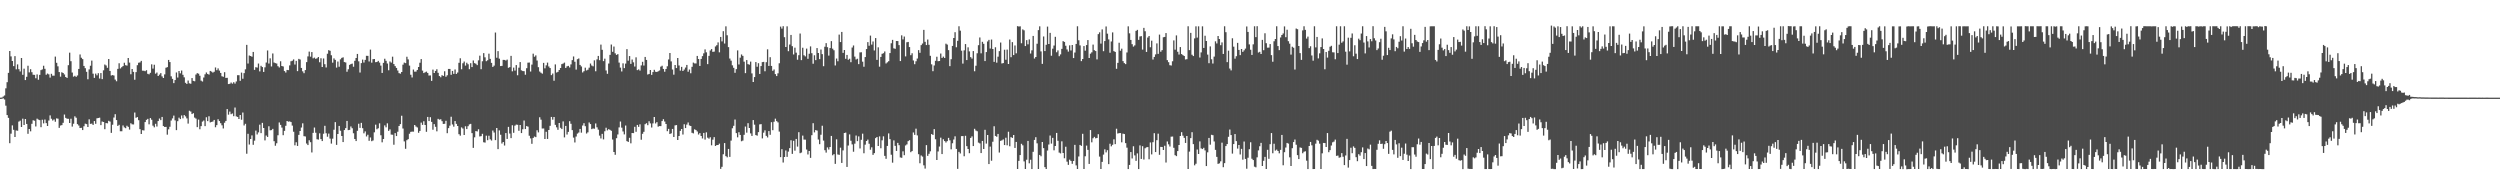 <?xml version="1.0" encoding="UTF-8"?>
<svg xmlns="http://www.w3.org/2000/svg" width="1920" height="150">
  <path d="M0 75.000h1v1.000H0zM1 74.889h1v1.000H1zM2 74.145h1v1.349H2zM3 73.310h1v3.112H3zM4 67.821h1v13.347H4zM5 63.120h1v25.247H5zM6 55.977h1v34.543H6zM7 39.145h1v70.810H7zM8 43.337h1v59.303H8zM9 46.828h1v49.466H9zM10 50.795h1v48.868H10zM11 43.106h1v62.120H11zM12 53.222h1v46.964H12zM13 49.438h1v50.973H13zM14 53.130h1v40.262H14zM15 54.904h1v37.762H15zM16 44.546h1v52.977H16zM17 57.468h1v33.660H17zM18 52.745h1v43.258H18zM19 61.503h1v29.913H19zM20 58.969h1v36.206H20zM21 50.499h1v52.269H21zM22 55.625h1v43.448H22zM23 53.156h1v47.686H23zM24 55.444h1v39.655H24zM25 57.390h1v34.965H25zM26 57.502h1v35.202H26zM27 60.131h1v36.987H27zM28 57.137h1v34.014H28zM29 61.227h1v30.619H29zM30 57.504h1v34.765H30zM31 53.856h1v43.850H31zM32 53.291h1v38.652H32zM33 50.498h1v44.290H33zM34 52.820h1v38.971H34zM35 57.418h1v37.163H35zM36 56.485h1v40.289H36zM37 57.072h1v35.509H37zM38 59.590h1v29.052H38zM39 56.689h1v34.512H39zM40 58.133h1v34.451H40zM41 58.120h1v33.626H41zM42 43.448h1v50.032H42zM43 48.241h1v42.714H43zM44 50.927h1v40.199H44zM45 55.323h1v42.904H45zM46 58.900h1v37.519H46zM47 55.506h1v40.586H47zM48 56.088h1v38.205H48zM49 57.213h1v30.769H49zM50 59.124h1v31.385H50zM51 59.845h1v31.321H51zM52 50.071h1v41.173H52zM53 40.470h1v53.999H53zM54 47.009h1v44.197H54zM55 55.692h1v41.523H55zM56 58.866h1v36.171H56zM57 58.198h1v31.138H57zM58 59.018h1v31.380H58zM59 57.945h1v37.407H59zM60 52.963h1v43.422H60zM61 41.835h1v56.494H61zM62 44.334h1v53.841H62zM63 45.416h1v54.471H63zM64 50.614h1v46.353H64zM65 52.377h1v42.610H65zM66 55.136h1v40.189H66zM67 60.876h1v36.639H67zM68 53.299h1v38.357H68zM69 50.486h1v44.628H69zM70 46.557h1v48.366H70zM71 56.552h1v39.401H71zM72 59.817h1v33.138H72zM73 56.536h1v38.562H73zM74 57.831h1v33.042H74zM75 56.223h1v34.388H75zM76 60.303h1v30.052H76zM77 56.093h1v40.015H77zM78 60.763h1v32.584H78zM79 54.003h1v39.668H79zM80 49.562h1v49.687H80zM81 50.266h1v44.248H81zM82 52.079h1v42.630H82zM83 45.300h1v47.469H83zM84 54.487h1v38.909H84zM85 57.962h1v44.103H85zM86 57.646h1v38.158H86zM87 58.031h1v32.211H87zM88 61.141h1v26.578H88zM89 62.410h1v29.788H89zM90 52.908h1v43.812H90zM91 48.613h1v47.242H91zM92 52.603h1v48.217H92zM93 51.613h1v49.189H93zM94 50.732h1v45.627H94zM95 48.194h1v49.642H95zM96 50.098h1v48.347H96zM97 50.389h1v46.153H97zM98 44.525h1v52.929H98zM99 48.059h1v51.451H99zM100 57.016h1v37.660H100zM101 52.981h1v42.521H101zM102 55.197h1v40.410H102zM103 61.242h1v25.195H103zM104 55.393h1v35.062H104zM105 50.078h1v39.853H105zM106 48.201h1v44.096H106zM107 47.936h1v51.245H107zM108 46.759h1v56.147H108zM109 54.255h1v45.730H109zM110 54.349h1v45.843H110zM111 54.676h1v39.078H111zM112 53.893h1v38.150H112zM113 56.699h1v34.602H113zM114 57.112h1v38.354H114zM115 55.925h1v34.731H115zM116 49.390h1v42.577H116zM117 52.698h1v43.833H117zM118 49.728h1v48.075H118zM119 56.564h1v38.493H119zM120 55.702h1v41.496H120zM121 58.392h1v34.566H121zM122 57.310h1v33.742H122zM123 56.167h1v36.099H123zM124 58.675h1v31.114H124zM125 59.889h1v36.908H125zM126 57.156h1v40.397H126zM127 52.030h1v45.405H127zM128 51.559h1v51.842H128zM129 46.029h1v53.320H129zM130 47.655h1v49.688H130zM131 58.613h1v33.971H131zM132 60.583h1v30.335H132zM133 63.859h1v24.912H133zM134 61.480h1v30.980H134zM135 55.635h1v44.307H135zM136 59.529h1v33.542H136zM137 54.519h1v35.873H137zM138 56.339h1v35.100H138zM139 54.167h1v34.496H139zM140 57.471h1v33.400H140zM141 59.378h1v28.999H141zM142 63.613h1v25.767H142zM143 64.459h1v26.494H143zM144 61.823h1v33.118H144zM145 63.993h1v21.048H145zM146 64.318h1v21.351H146zM147 59.978h1v27.626H147zM148 62.109h1v24.843H148zM149 62.391h1v27.918H149zM150 57.251h1v33.834H150zM151 56.152h1v41.473H151zM152 56.593h1v35.269H152zM153 58.189h1v41.103H153zM154 61.968h1v34.901H154zM155 62.629h1v30.758H155zM156 59.554h1v33.019H156zM157 57.098h1v39.750H157zM158 55.628h1v34.443H158zM159 56.803h1v36.227H159zM160 57.284h1v32.024H160zM161 54.478h1v39.509H161zM162 54.973h1v38.681H162zM163 55.759h1v37.598H163zM164 55.107h1v37.015H164zM165 51.831h1v45.908H165zM166 53.938h1v42.179H166zM167 52.540h1v39.051H167zM168 54.227h1v38.768H168zM169 56.037h1v38.577H169zM170 58.562h1v37.704H170zM171 58.964h1v39.710H171zM172 55.429h1v38.851H172zM173 59.850h1v33.028H173zM174 59.765h1v23.987H174zM175 64.546h1v23.494H175zM176 64.362h1v21.335H176zM177 63.400h1v24.311H177zM178 64.235h1v22.900H178zM179 63.131h1v26.094H179zM180 64.221h1v18.359H180zM181 62.547h1v26.836H181zM182 57.769h1v32.045H182zM183 57.754h1v33.649H183zM184 62.047h1v26.253H184zM185 55.766h1v36.184H185zM186 60.460h1v25.951H186zM187 56.184h1v40.190H187zM188 53.265h1v41.826H188zM189 34.465h1v83.581H189zM190 48.798h1v53.944H190zM191 42.629h1v68.377H191zM192 43.011h1v63.729H192zM193 43.590h1v60.401H193zM194 39.869h1v71.355H194zM195 53.667h1v54.376H195zM196 51.604h1v48.698H196zM197 51.899h1v51.380H197zM198 48.796h1v52.893H198zM199 54.859h1v40.896H199zM200 50.543h1v51.703H200zM201 51.513h1v42.840H201zM202 55.239h1v43.061H202zM203 51.715h1v56.091H203zM204 48.008h1v56.055H204zM205 38.743h1v66.411H205zM206 48.809h1v48.178H206zM207 44.802h1v55.300H207zM208 51.031h1v48.924H208zM209 41.051h1v57.917H209zM210 48.013h1v60.441H210zM211 48.484h1v63.424H211zM212 48.778h1v61.261H212zM213 50.850h1v53.018H213zM214 51.796h1v42.243H214zM215 47.043h1v48.842H215zM216 50.689h1v47.308H216zM217 51.025h1v52.826H217zM218 54.567h1v45.957H218zM219 55.711h1v40.880H219zM220 53.706h1v39.226H220zM221 53.852h1v39.597H221zM222 50.221h1v43.005H222zM223 47.030h1v46.708H223zM224 46.665h1v49.783H224zM225 45.611h1v55.570H225zM226 49.565h1v62.037H226zM227 46.728h1v62.513H227zM228 54.643h1v57.447H228zM229 45.209h1v58.382H229zM230 45.748h1v54.876H230zM231 52.178h1v45.749H231zM232 54.804h1v39.891H232zM233 56.195h1v48.415H233zM234 53.816h1v50.987H234zM235 47.715h1v62.493H235zM236 43.328h1v68.082H236zM237 39.632h1v68.080H237zM238 43.515h1v65.671H238zM239 39.987h1v77.124H239zM240 44.787h1v57.264H240zM241 44.242h1v53.694H241zM242 45.202h1v56.736H242zM243 44.748h1v62.193H243zM244 43.795h1v63.399H244zM245 47.844h1v54.543H245zM246 44.739h1v62.061H246zM247 51.447h1v56.917H247zM248 44.914h1v57.785H248zM249 49.302h1v47.300H249zM250 51.829h1v50.544H250zM251 41.244h1v63.783H251zM252 38.514h1v64.084H252zM253 39.034h1v67.437H253zM254 42.431h1v67.870H254zM255 48.132h1v58.352H255zM256 44.825h1v54.817H256zM257 45.998h1v47.814H257zM258 51.896h1v59.352H258zM259 47.261h1v55.631H259zM260 51.268h1v45.452H260zM261 45.592h1v54.832H261zM262 44.453h1v59.998H262zM263 44.020h1v65.109H263zM264 47.654h1v52.244H264zM265 47.978h1v50.440H265zM266 55.090h1v37.801H266zM267 53.190h1v46.776H267zM268 49.826h1v49.897H268zM269 49.181h1v47.950H269zM270 48.832h1v49.690H270zM271 51.276h1v51.079H271zM272 46.693h1v60.063H272zM273 44.569h1v63.757H273zM274 41.413h1v59.031H274zM275 47.114h1v47.904H275zM276 55.706h1v42.489H276zM277 48.473h1v45.864H277zM278 45.775h1v52.696H278zM279 48.037h1v54.368H279zM280 45.957h1v54.974H280zM281 42.878h1v61.939H281zM282 42.903h1v60.579H282zM283 47.207h1v60.913H283zM284 38.088h1v67.467H284zM285 48.117h1v60.335H285zM286 45.448h1v62.413H286zM287 45.288h1v56.359H287zM288 47.747h1v48.016H288zM289 47.591h1v51.673H289zM290 46.741h1v51.746H290zM291 48.073h1v46.630H291zM292 50.357h1v53.533H292zM293 56.006h1v53.318H293zM294 48.260h1v58.479H294zM295 45.104h1v51.211H295zM296 46.672h1v51.121H296zM297 48.772h1v45.969H297zM298 53.947h1v46.566H298zM299 47.201h1v52.195H299zM300 48.089h1v55.290H300zM301 43.520h1v59.958H301zM302 49.226h1v61.910H302zM303 50.773h1v51.480H303zM304 52.150h1v52.348H304zM305 54.182h1v46.973H305zM306 56.149h1v40.595H306zM307 56.592h1v38.748H307zM308 55.313h1v33.555H308zM309 49.659h1v49.051H309zM310 48.080h1v60.509H310zM311 48.472h1v65.800H311zM312 43.590h1v64.090H312zM313 45.639h1v61.219H313zM314 50.375h1v52.345H314zM315 57.410h1v43.877H315zM316 59.492h1v41.572H316zM317 53.388h1v47.740H317zM318 55.051h1v40.950H318zM319 54.977h1v42.205H319zM320 53.707h1v44.195H320zM321 51.475h1v50.523H321zM322 48.195h1v52.371H322zM323 45.349h1v48.806H323zM324 54.220h1v41.692H324zM325 56.136h1v37.008H325zM326 55.519h1v40.478H326zM327 54.973h1v46.249H327zM328 56.011h1v33.815H328zM329 58.003h1v34.953H329zM330 57.918h1v32.105H330zM331 62.118h1v31.488H331zM332 53.441h1v46.175H332zM333 56.052h1v39.301H333zM334 54.452h1v42.941H334zM335 53.190h1v47.672H335zM336 55.911h1v35.363H336zM337 58.424h1v33.456H337zM338 59.327h1v32.272H338zM339 57.776h1v35.287H339zM340 58.310h1v36.876H340zM341 54.742h1v40.326H341zM342 58.939h1v33.827H342zM343 57.819h1v44.462H343zM344 52.965h1v45.451H344zM345 52.955h1v43.568H345zM346 57.463h1v32.170H346zM347 54.461h1v41.149H347zM348 56.718h1v40.565H348zM349 53.339h1v39.637H349zM350 56.788h1v38.361H350zM351 55.726h1v41.031H351zM352 48.248h1v54.839H352zM353 44.723h1v59.474H353zM354 53.176h1v44.688H354zM355 48.609h1v50.091H355zM356 47.277h1v56.413H356zM357 50.395h1v46.556H357zM358 48.196h1v50.948H358zM359 49.368h1v47.548H359zM360 53.137h1v42.391H360zM361 48.557h1v46.565H361zM362 51.527h1v50.738H362zM363 46.432h1v67.118H363zM364 48.483h1v57.001H364zM365 48.935h1v51.743H365zM366 50.025h1v50.948H366zM367 46.350h1v52.919H367zM368 42.764h1v62.047H368zM369 53.138h1v51.387H369zM370 47.031h1v55.704H370zM371 40.785h1v68.497H371zM372 44.020h1v65.509H372zM373 47.023h1v57.149H373zM374 46.293h1v61.396H374zM375 41.210h1v63.024H375zM376 45.230h1v61.786H376zM377 48.260h1v59.661H377zM378 51.421h1v48.842H378zM379 50.357h1v51.444H379zM380 24.972h1v82.640H380zM381 44.319h1v53.968H381zM382 39.253h1v75.266H382zM383 45.051h1v55.117H383zM384 50.741h1v52.745H384zM385 50.599h1v59.611H385zM386 45.975h1v63.073H386zM387 46.045h1v65.732H387zM388 46.510h1v55.665H388zM389 45.761h1v60.946H389zM390 52.087h1v45.323H390zM391 51.549h1v50.981H391zM392 42.924h1v63.169H392zM393 54.775h1v41.422H393zM394 51.940h1v50.042H394zM395 54.227h1v42.275H395zM396 49.969h1v45.719H396zM397 57.811h1v38.016H397zM398 51.946h1v48.530H398zM399 47.645h1v48.341H399zM400 53.990h1v48.217H400zM401 54.599h1v44.662H401zM402 54.658h1v37.925H402zM403 57.407h1v41.709H403zM404 52.402h1v44.422H404zM405 48.122h1v49.139H405zM406 48.011h1v56.250H406zM407 54.913h1v51.403H407zM408 49.616h1v60.799H408zM409 41.237h1v64.693H409zM410 43.591h1v61.267H410zM411 42.549h1v62.780H411zM412 46.512h1v53.553H412zM413 51.624h1v50.061H413zM414 54.935h1v35.122H414zM415 55.863h1v36.033H415zM416 56.589h1v42.138H416zM417 48.277h1v50.404H417zM418 52.466h1v54.285H418zM419 50.153h1v51.044H419zM420 48.060h1v58.644H420zM421 51.025h1v48.791H421zM422 52.292h1v44.335H422zM423 57.724h1v32.094H423zM424 56.475h1v35.406H424zM425 62.023h1v27.842H425zM426 49.440h1v46.483H426zM427 55.718h1v42.081H427zM428 55.179h1v44.495H428zM429 53.738h1v40.742H429zM430 52.226h1v45.925H430zM431 49.251h1v49.854H431zM432 48.791h1v44.457H432zM433 48.095h1v57.407H433zM434 52.161h1v44.540H434zM435 50.962h1v52.383H435zM436 50.570h1v50.719H436zM437 51.830h1v41.244H437zM438 49.455h1v45.636H438zM439 46.161h1v53.770H439zM440 43.373h1v62.286H440zM441 47.428h1v61.990H441zM442 53.471h1v51.391H442zM443 45.462h1v57.156H443zM444 44.888h1v56.893H444zM445 49.863h1v49.153H445zM446 51.035h1v50.874H446zM447 55.639h1v40.761H447zM448 54.695h1v39.909H448zM449 51.992h1v44.925H449zM450 54.122h1v48.416H450zM451 53.536h1v48.091H451zM452 51.971h1v42.074H452zM453 48.776h1v46.517H453zM454 50.331h1v48.843H454zM455 50.920h1v47.739H455zM456 46.347h1v52.544H456zM457 54.718h1v40.106H457zM458 45.618h1v52.192H458zM459 42.947h1v56.645H459zM460 46.228h1v57.919H460zM461 34.245h1v72.081H461zM462 38.242h1v64.555H462zM463 46.946h1v60.097H463zM464 45.038h1v55.791H464zM465 54.098h1v44.021H465zM466 56.690h1v43.475H466zM467 48.807h1v50.386H467zM468 42.113h1v57.601H468zM469 34.201h1v66.263H469zM470 39.773h1v67.369H470zM471 35.717h1v81.032H471zM472 40.939h1v77.932H472zM473 42.169h1v63.945H473zM474 41.592h1v61.696H474zM475 48.088h1v49.733H475zM476 51.907h1v41.407H476zM477 54.871h1v43.193H477zM478 48.625h1v52.360H478zM479 52.334h1v50.875H479zM480 48.849h1v47.560H480zM481 37.722h1v70.651H481zM482 46.582h1v62.425H482zM483 43.073h1v62.741H483zM484 49.030h1v61.038H484zM485 45.739h1v56.420H485zM486 47.880h1v54.388H486zM487 51.086h1v46.318H487zM488 44.048h1v57.188H488zM489 53.887h1v42.045H489zM490 53.285h1v44.162H490zM491 54.236h1v41.227H491zM492 50.220h1v57.074H492zM493 47.455h1v55.300H493zM494 50.339h1v50.897H494zM495 43.734h1v51.649H495zM496 46.046h1v48.557H496zM497 57.221h1v38.914H497zM498 56.773h1v36.363H498zM499 53.750h1v41.022H499zM500 57.474h1v40.483H500zM501 55.327h1v39.456H501zM502 53.605h1v36.233H502zM503 55.114h1v39.703H503zM504 55.320h1v38.475H504zM505 54.713h1v42.548H505zM506 54.125h1v42.714H506zM507 51.220h1v45.640H507zM508 50.461h1v42.516H508zM509 52.941h1v38.589H509zM510 55.078h1v38.270H510zM511 53.010h1v42.208H511zM512 50.873h1v49.905H512zM513 45.661h1v53.326H513zM514 40.717h1v62.203H514zM515 47.177h1v55.198H515zM516 53.387h1v45.640H516zM517 57.370h1v47.850H517zM518 49.897h1v46.390H518zM519 52.252h1v43.818H519zM520 44.534h1v62.964H520zM521 50.267h1v54.160H521zM522 54.240h1v46.249H522zM523 51.363h1v47.722H523zM524 54.550h1v48.761H524zM525 53.408h1v42.003H525zM526 51.887h1v46.463H526zM527 49.878h1v45.831H527zM528 55.093h1v38.941H528zM529 53.393h1v42.977H529zM530 56.277h1v40.494H530zM531 51.313h1v50.665H531zM532 48.101h1v54.357H532zM533 48.685h1v50.629H533zM534 48.741h1v51.127H534zM535 42.960h1v57.981H535zM536 45.307h1v58.014H536zM537 50.644h1v51.593H537zM538 45.239h1v59.233H538zM539 43.128h1v63.206H539zM540 40.942h1v61.175H540zM541 37.920h1v69.305H541zM542 40.188h1v61.464H542zM543 49.230h1v56.481H543zM544 42.916h1v63.595H544zM545 38.781h1v66.619H545zM546 37.693h1v73.910H546zM547 39.854h1v67.424H547zM548 39.641h1v65.681H548zM549 35.673h1v76.472H549zM550 34.705h1v76.730H550zM551 32.569h1v78.774H551zM552 40.179h1v70.155H552zM553 28.363h1v101.326H553zM554 31.813h1v96.285H554zM555 23.952h1v94.506H555zM556 33.432h1v76.464H556zM557 20.229h1v99.706H557zM558 27.106h1v93.705H558zM559 36.201h1v78.179H559zM560 44.967h1v75.509H560zM561 46.601h1v61.373H561zM562 50.177h1v48.339H562zM563 52.085h1v44.513H563zM564 55.895h1v35.922H564zM565 53.088h1v49.146H565zM566 38.693h1v66.774H566zM567 49.499h1v52.043H567zM568 44.290h1v59.341H568zM569 41.847h1v66.663H569zM570 42.890h1v65.105H570zM571 47.352h1v56.191H571zM572 56.147h1v41.032H572zM573 46.138h1v55.776H573zM574 49.268h1v45.329H574zM575 49.687h1v48.607H575zM576 47.319h1v55.127H576zM577 56.360h1v48.051H577zM578 62.951h1v29.239H578zM579 59.185h1v36.562H579zM580 47.675h1v56.041H580zM581 51.274h1v52.927H581zM582 48.531h1v52.954H582zM583 56.760h1v38.796H583zM584 50.758h1v44.577H584zM585 47.716h1v58.589H585zM586 47.492h1v54.416H586zM587 54.753h1v45.322H587zM588 47.781h1v56.572H588zM589 37.889h1v67.669H589zM590 50.626h1v50.058H590zM591 43.904h1v59.625H591zM592 50.649h1v43.214H592zM593 54.381h1v45.587H593zM594 53.372h1v40.098H594zM595 56.927h1v34.208H595zM596 58.402h1v34.626H596zM597 56.312h1v37.700H597zM598 48.564h1v52.489H598zM599 20.431h1v100.250H599zM600 21.974h1v92.635H600zM601 20.101h1v104.725H601zM602 28.559h1v92.013H602zM603 36.094h1v79.477H603zM604 20.218h1v100.239H604zM605 39.346h1v77.095H605zM606 34.175h1v79.577H606zM607 26.833h1v80.909H607zM608 35.468h1v82.717H608zM609 41.836h1v66.287H609zM610 36.596h1v79.094H610zM611 40.461h1v66.222H611zM612 45.857h1v66.737H612zM613 42.412h1v59.139H613zM614 25.732h1v91.918H614zM615 46.169h1v70.950H615zM616 36.657h1v67.497H616zM617 42.440h1v64.790H617zM618 43.319h1v63.958H618zM619 37.337h1v77.529H619zM620 45.158h1v73.487H620zM621 41.255h1v74.737H621zM622 35.621h1v85.627H622zM623 40.874h1v62.980H623zM624 48.960h1v45.658H624zM625 42.440h1v59.227H625zM626 46.177h1v53.723H626zM627 36.937h1v63.387H627zM628 40.698h1v66.482H628zM629 45.430h1v65.323H629zM630 38.049h1v65.415H630zM631 41.552h1v54.995H631zM632 50.830h1v57.170H632zM633 35.899h1v79.460H633zM634 33.140h1v84.034H634zM635 36.224h1v76.988H635zM636 42.716h1v72.112H636zM637 36.919h1v75.976H637zM638 31.588h1v72.827H638zM639 37.374h1v81.852H639zM640 38.583h1v79.811H640zM641 50.293h1v75.547H641zM642 44.941h1v62.056H642zM643 47.038h1v71.585H643zM644 26.574h1v92.383H644zM645 32.301h1v81.100H645zM646 24.538h1v100.619H646zM647 40.605h1v74.898H647zM648 38.383h1v63.737H648zM649 45.177h1v56.680H649zM650 42.178h1v86.011H650zM651 45.895h1v65.889H651zM652 45.090h1v58.125H652zM653 47.745h1v60.349H653zM654 36.484h1v74.425H654zM655 34.899h1v81.640H655zM656 43.453h1v66.882H656zM657 45.687h1v58.407H657zM658 45.111h1v63.286H658zM659 49.241h1v55.518H659zM660 40.261h1v73.743H660zM661 40.152h1v67.218H661zM662 47.343h1v55.318H662zM663 51.241h1v66.488H663zM664 43.831h1v67.265H664zM665 37.659h1v70.629H665zM666 32.341h1v74.892H666zM667 35.109h1v75.255H667zM668 27.332h1v87.682H668zM669 34.260h1v78.904H669zM670 31.859h1v87.059H670zM671 38.745h1v78.870H671zM672 29.249h1v76.820H672zM673 45.995h1v59.201H673zM674 36.374h1v75.771H674zM675 51.197h1v53.550H675zM676 43.720h1v70.143H676zM677 41.300h1v66.471H677zM678 40.837h1v63.873H678zM679 39.537h1v80.150H679zM680 48.763h1v73.206H680zM681 47.881h1v64.216H681zM682 46.988h1v55.465H682zM683 40.746h1v66.119H683zM684 33.211h1v85.650H684zM685 30.611h1v94.307H685zM686 37.115h1v70.699H686zM687 37.461h1v74.570H687zM688 31.501h1v84.432H688zM689 31.544h1v78.193H689zM690 34.657h1v76.840H690zM691 46.877h1v74.070H691zM692 27.130h1v94.061H692zM693 30.274h1v85.971H693zM694 28.048h1v91.132H694zM695 43.291h1v68.416H695zM696 32.484h1v78.431H696zM697 32.197h1v76.176H697zM698 36.164h1v71.522H698zM699 42.404h1v74.504H699zM700 40.889h1v75.129H700zM701 46.453h1v55.294H701zM702 49.295h1v54.287H702zM703 47.046h1v51.784H703zM704 44.933h1v59.049H704zM705 38.526h1v79.918H705zM706 40.562h1v84.812H706zM707 34.679h1v84.704H707zM708 33.436h1v86.834H708zM709 22.923h1v104.043H709zM710 32.110h1v97.362H710zM711 34.600h1v76.878H711zM712 30.387h1v89.336H712zM713 34.405h1v83.731H713zM714 42.841h1v73.378H714zM715 49.410h1v53.529H715zM716 54.656h1v48.967H716zM717 50.287h1v48.889H717zM718 46.687h1v60.289H718zM719 43.582h1v79.313H719zM720 46.996h1v69.353H720zM721 46.829h1v65.708H721zM722 41.140h1v64.599H722zM723 44.494h1v73.833H723zM724 43.483h1v63.478H724zM725 44.489h1v63.839H725zM726 33.557h1v75.929H726zM727 34.248h1v74.119H727zM728 38.499h1v67.400H728zM729 50.767h1v57.024H729zM730 45.485h1v69.192H730zM731 35.283h1v74.768H731zM732 29.163h1v77.974H732zM733 24.743h1v79.953H733zM734 36.295h1v78.087H734zM735 31.342h1v98.370H735zM736 20.162h1v96.447H736zM737 23.564h1v94.304H737zM738 38.921h1v65.648H738zM739 48.853h1v55.667H739zM740 38.670h1v81.351H740zM741 33.837h1v70.461H741zM742 46.115h1v66.101H742zM743 36.330h1v78.124H743zM744 39.452h1v78.207H744zM745 43.883h1v62.026H745zM746 44.986h1v59.769H746zM747 39.214h1v72.981H747zM748 54.719h1v44.177H748zM749 50.505h1v49.751H749zM750 40.921h1v59.905H750zM751 34.704h1v74.822H751zM752 28.764h1v81.373H752zM753 40.971h1v76.594H753zM754 32.125h1v76.128H754zM755 33.643h1v80.771H755zM756 46.923h1v52.787H756zM757 39.978h1v70.305H757zM758 31.840h1v71.825H758zM759 30.604h1v95.403H759zM760 37.260h1v75.341H760zM761 30.355h1v93.094H761zM762 37.641h1v71.194H762zM763 47.510h1v49.457H763zM764 36.314h1v68.085H764zM765 48.134h1v56.865H765zM766 43.531h1v59.318H766zM767 39.282h1v77.859H767zM768 32.675h1v75.488H768zM769 48.721h1v59.057H769zM770 48.414h1v58.662H770zM771 38.196h1v73.211H771zM772 45.900h1v59.880H772zM773 38.106h1v73.506H773zM774 49.148h1v52.034H774zM775 30.380h1v81.977H775zM776 43.952h1v61.387H776zM777 32.362h1v73.569H777zM778 42.283h1v61.392H778zM779 34.921h1v78.709H779zM780 40.950h1v68.036H780zM781 20.087h1v109.724H781zM782 20.401h1v103.135H782zM783 20.208h1v98.905H783zM784 33.241h1v77.211H784zM785 22.601h1v89.004H785zM786 23.293h1v100.640H786zM787 35.356h1v94.434H787zM788 30.815h1v91.867H788zM789 34.022h1v74.238H789zM790 30.274h1v95.145H790zM791 41.109h1v81.581H791zM792 38.668h1v91.164H792zM793 27.604h1v89.000H793zM794 44.977h1v62.509H794zM795 43.751h1v61.622H795zM796 33.598h1v76.481H796zM797 23.137h1v106.675H797zM798 20.229h1v98.769H798zM799 39.474h1v80.536H799zM800 49.065h1v60.000H800zM801 28.015h1v85.757H801zM802 39.217h1v89.128H802zM803 34.410h1v95.403H803zM804 20.435h1v95.190H804zM805 33.799h1v77.189H805zM806 25.231h1v78.845H806zM807 42.801h1v67.482H807zM808 37.363h1v68.534H808zM809 34.980h1v80.471H809zM810 28.268h1v83.844H810zM811 40.119h1v61.982H811zM812 38.695h1v69.425H812zM813 43.170h1v74.050H813zM814 41.791h1v76.045H814zM815 37.530h1v71.026H815zM816 31.591h1v85.898H816zM817 32.197h1v89.371H817zM818 35.121h1v77.583H818zM819 38.002h1v86.143H819zM820 39.632h1v86.974H820zM821 34.828h1v87.788H821zM822 38.759h1v84.814H822zM823 34.573h1v91.228H823zM824 44.595h1v79.057H824zM825 40.367h1v70.906H825zM826 33.765h1v93.241H826zM827 20.177h1v109.622H827zM828 30.928h1v89.248H828zM829 34.846h1v76.482H829zM830 46.953h1v65.053H830zM831 45.321h1v57.433H831zM832 35.356h1v94.453H832zM833 38.917h1v81.116H833zM834 34.631h1v77.165H834zM835 30.760h1v84.350H835zM836 44.526h1v81.367H836zM837 41.236h1v58.670H837zM838 40.203h1v69.091H838zM839 34.231h1v71.945H839zM840 38.531h1v66.587H840zM841 39.208h1v67.010H841zM842 45.605h1v60.331H842zM843 26.201h1v76.869H843zM844 24.820h1v95.472H844zM845 33.489h1v96.279H845zM846 22.555h1v101.735H846zM847 39.304h1v79.437H847zM848 31.535h1v83.129H848zM849 20.326h1v96.730H849zM850 25.877h1v89.499H850zM851 30.278h1v95.789H851zM852 40.481h1v69.892H852zM853 31.861h1v80.515H853zM854 24.863h1v86.350H854zM855 39.254h1v67.771H855zM856 39.872h1v70.813H856zM857 52.854h1v46.015H857zM858 48.269h1v54.267H858zM859 32.801h1v69.446H859zM860 38.975h1v63.210H860zM861 37.365h1v71.947H861zM862 46.944h1v55.719H862zM863 48.462h1v54.514H863zM864 49.271h1v60.661H864zM865 40.303h1v73.112H865zM866 20.230h1v109.623H866zM867 25.605h1v101.061H867zM868 30.652h1v86.143H868zM869 33.923h1v87.790H869zM870 35.765h1v76.567H870zM871 34.848h1v84.477H871zM872 23.687h1v99.873H872zM873 22.946h1v94.883H873zM874 30.601h1v99.230H874zM875 27.986h1v83.668H875zM876 27.759h1v94.312H876zM877 38.089h1v74.174H877zM878 21.397h1v101.111H878zM879 24.011h1v89.875H879zM880 39.887h1v73.271H880zM881 28.821h1v84.110H881zM882 27.668h1v94.648H882zM883 36.295h1v73.132H883zM884 31.236h1v87.364H884zM885 45.737h1v63.494H885zM886 43.719h1v58.555H886zM887 41.778h1v74.994H887zM888 33.354h1v74.306H888zM889 41.354h1v61.320H889zM890 26.594h1v92.272H890zM891 39.734h1v73.057H891zM892 38.505h1v74.378H892zM893 28.605h1v86.598H893zM894 28.366h1v83.553H894zM895 25.391h1v99.458H895zM896 46.188h1v62.469H896zM897 47.748h1v63.109H897zM898 50.085h1v62.477H898zM899 50.335h1v54.611H899zM900 47.063h1v57.778H900zM901 31.008h1v82.492H901zM902 38.138h1v81.036H902zM903 27.188h1v92.709H903zM904 39.744h1v76.273H904zM905 41.889h1v69.469H905zM906 36.132h1v68.316H906zM907 41.545h1v59.999H907zM908 42.327h1v61.868H908zM909 42.989h1v62.869H909zM910 45.664h1v64.122H910zM911 45.486h1v58.938H911zM912 20.162h1v109.648H912zM913 38.518h1v77.907H913zM914 25.249h1v80.839H914zM915 42.056h1v59.486H915zM916 43.073h1v67.628H916zM917 29.480h1v97.484H917zM918 20.248h1v105.491H918zM919 28.879h1v85.957H919zM920 20.209h1v98.087H920zM921 44.190h1v64.422H921zM922 40.255h1v73.739H922zM923 20.247h1v94.216H923zM924 36.822h1v76.681H924zM925 27.428h1v88.098H925zM926 31.466h1v96.080H926zM927 41.925h1v75.069H927zM928 48.513h1v57.429H928zM929 35.621h1v75.463H929zM930 45.538h1v57.967H930zM931 48.783h1v55.060H931zM932 43.458h1v65.184H932zM933 31.736h1v83.376H933zM934 33.378h1v87.104H934zM935 27.635h1v98.224H935zM936 29.945h1v95.517H936zM937 34.735h1v89.153H937zM938 32.584h1v77.008H938zM939 41.424h1v87.004H939zM940 20.174h1v105.107H940zM941 24.706h1v87.471H941zM942 47.732h1v62.918H942zM943 38.889h1v66.160H943zM944 52.620h1v46.837H944zM945 54.087h1v49.663H945zM946 29.368h1v88.610H946zM947 35.861h1v74.772H947zM948 45.040h1v57.940H948zM949 43.180h1v65.235H949zM950 32.915h1v81.201H950zM951 38.357h1v73.024H951zM952 42.362h1v76.292H952zM953 37.651h1v76.694H953zM954 39.850h1v82.799H954zM955 38.658h1v70.015H955zM956 37.323h1v84.762H956zM957 20.306h1v109.305H957zM958 24.545h1v96.617H958zM959 34.074h1v80.517H959zM960 38.176h1v71.078H960zM961 42.188h1v79.706H961zM962 34.028h1v88.916H962zM963 20.177h1v107.815H963zM964 28.517h1v99.997H964zM965 20.133h1v100.686H965zM966 40.350h1v75.149H966zM967 39.805h1v72.516H967zM968 41.451h1v68.250H968zM969 30.607h1v96.864H969zM970 38.565h1v84.910H970zM971 25.530h1v94.962H971zM972 33.162h1v96.619H972zM973 36.588h1v78.441H973zM974 36.557h1v85.394H974zM975 33.826h1v76.904H975zM976 42.322h1v59.876H976zM977 47.410h1v70.301H977zM978 31.713h1v78.696H978zM979 29.929h1v85.714H979zM980 20.172h1v94.704H980zM981 35.367h1v80.611H981zM982 38.504h1v79.267H982zM983 28.765h1v86.327H983zM984 26.889h1v76.748H984zM985 25.696h1v101.243H985zM986 20.254h1v96.611H986zM987 28.548h1v84.780H987zM988 22.846h1v86.943H988zM989 31.653h1v78.624H989zM990 33.525h1v87.284H990zM991 41.928h1v85.566H991zM992 35.917h1v77.922H992zM993 36.682h1v72.423H993zM994 53.419h1v53.722H994zM995 21.907h1v89.260H995zM996 22.446h1v96.675H996zM997 35.308h1v86.847H997zM998 40.798h1v72.458H998zM999 45.999h1v67.539H999zM1000 23.368h1v94.340H1000zM1001 20.180h1v96.328H1001zM1002 22.924h1v93.252H1002zM1003 29.623h1v93.783H1003zM1004 28.116h1v101.702H1004zM1005 36.950h1v75.169H1005zM1006 35.518h1v73.483H1006zM1007 42.618h1v68.983H1007zM1008 46.592h1v83.258H1008zM1009 20.192h1v109.603H1009zM1010 36.390h1v73.929H1010zM1011 28.366h1v79.025H1011zM1012 44.867h1v63.176H1012zM1013 40.935h1v69.391H1013zM1014 36.172h1v93.610H1014zM1015 29.465h1v88.307H1015zM1016 37.631h1v72.125H1016zM1017 53.208h1v56.689H1017zM1018 39.921h1v72.967H1018zM1019 44.253h1v57.925H1019zM1020 39.031h1v77.866H1020zM1021 35.912h1v79.401H1021zM1022 35.196h1v76.563H1022zM1023 40.125h1v69.163H1023zM1024 40.255h1v68.508H1024zM1025 45.523h1v61.670H1025zM1026 20.184h1v99.538H1026zM1027 40.778h1v78.677H1027zM1028 34.280h1v86.838H1028zM1029 20.195h1v100.571H1029zM1030 32.821h1v84.773H1030zM1031 31.813h1v88.543H1031zM1032 20.159h1v106.637H1032zM1033 39.696h1v79.722H1033zM1034 49.677h1v56.975H1034zM1035 28.925h1v99.801H1035zM1036 39.485h1v83.461H1036zM1037 29.041h1v84.437H1037zM1038 25.699h1v91.964H1038zM1039 43.192h1v69.262H1039zM1040 34.754h1v78.786H1040zM1041 41.219h1v79.523H1041zM1042 45.368h1v78.441H1042zM1043 29.679h1v88.725H1043zM1044 30.867h1v88.678H1044zM1045 25.768h1v91.118H1045zM1046 20.193h1v92.998H1046zM1047 32.672h1v89.488H1047zM1048 40.993h1v76.579H1048zM1049 27.716h1v99.798H1049zM1050 31.794h1v82.269H1050zM1051 36.436h1v78.244H1051zM1052 30.003h1v81.097H1052zM1053 31.713h1v95.666H1053zM1054 20.117h1v109.740H1054zM1055 29.400h1v100.359H1055zM1056 31.060h1v98.750H1056zM1057 38.478h1v76.572H1057zM1058 37.196h1v73.261H1058zM1059 32.411h1v75.347H1059zM1060 29.773h1v80.837H1060zM1061 45.855h1v64.485H1061zM1062 42.789h1v71.502H1062zM1063 20.656h1v90.084H1063zM1064 24.049h1v84.256H1064zM1065 42.272h1v67.604H1065zM1066 36.687h1v81.471H1066zM1067 38.433h1v62.704H1067zM1068 29.472h1v70.859H1068zM1069 26.382h1v88.726H1069zM1070 30.265h1v88.300H1070zM1071 39.298h1v68.153H1071zM1072 36.045h1v74.872H1072zM1073 37.080h1v84.112H1073zM1074 32.072h1v77.954H1074zM1075 27.792h1v92.099H1075zM1076 31.145h1v82.261H1076zM1077 20.191h1v102.658H1077zM1078 39.620h1v78.460H1078zM1079 29.578h1v80.666H1079zM1080 37.608h1v81.185H1080zM1081 36.140h1v87.504H1081zM1082 37.522h1v81.954H1082zM1083 22.112h1v107.709H1083zM1084 33.240h1v79.800H1084zM1085 35.852h1v77.176H1085zM1086 26.772h1v91.919H1086zM1087 30.727h1v89.639H1087zM1088 31.924h1v78.859H1088zM1089 32.327h1v74.065H1089zM1090 39.820h1v71.265H1090zM1091 35.674h1v73.310H1091zM1092 33.059h1v96.726H1092zM1093 30.998h1v98.812H1093zM1094 20.627h1v105.358H1094zM1095 32.023h1v85.951H1095zM1096 30.743h1v87.939H1096zM1097 38.488h1v71.350H1097zM1098 20.206h1v102.013H1098zM1099 20.189h1v91.927H1099zM1100 20.165h1v109.692H1100zM1101 20.161h1v91.909H1101zM1102 46.050h1v59.890H1102zM1103 47.201h1v57.720H1103zM1104 38.300h1v73.299H1104zM1105 33.978h1v71.999H1105zM1106 29.594h1v91.172H1106zM1107 36.625h1v81.510H1107zM1108 38.682h1v74.787H1108zM1109 37.678h1v71.366H1109zM1110 43.044h1v68.136H1110zM1111 34.367h1v76.963H1111zM1112 38.477h1v63.685H1112zM1113 40.547h1v68.133H1113zM1114 36.171h1v75.464H1114zM1115 42.054h1v67.291H1115zM1116 28.469h1v91.907H1116zM1117 39.474h1v79.470H1117zM1118 38.081h1v83.811H1118zM1119 30.416h1v76.073H1119zM1120 32.311h1v90.723H1120zM1121 32.096h1v91.293H1121zM1122 35.017h1v87.999H1122zM1123 22.637h1v107.243H1123zM1124 23.576h1v95.111H1124zM1125 39.690h1v79.974H1125zM1126 20.178h1v93.543H1126zM1127 23.040h1v106.520H1127zM1128 20.263h1v109.494H1128zM1129 24.582h1v105.181H1129zM1130 45.153h1v84.655H1130zM1131 32.498h1v88.321H1131zM1132 27.937h1v93.642H1132zM1133 20.153h1v100.717H1133zM1134 27.484h1v89.794H1134zM1135 20.185h1v94.227H1135zM1136 32.304h1v85.269H1136zM1137 34.496h1v78.446H1137zM1138 30.137h1v85.824H1138zM1139 33.060h1v88.024H1139zM1140 20.096h1v109.727H1140zM1141 22.533h1v107.330H1141zM1142 34.762h1v83.841H1142zM1143 29.602h1v100.167H1143zM1144 20.230h1v109.621H1144zM1145 32.374h1v97.416H1145zM1146 33.310h1v91.385H1146zM1147 20.120h1v100.046H1147zM1148 33.543h1v85.476H1148zM1149 20.809h1v100.490H1149zM1150 28.125h1v99.132H1150zM1151 43.650h1v66.581H1151zM1152 27.036h1v93.011H1152zM1153 35.680h1v84.281H1153zM1154 33.399h1v78.875H1154zM1155 46.990h1v57.531H1155zM1156 46.319h1v63.560H1156zM1157 49.184h1v57.897H1157zM1158 47.708h1v56.251H1158zM1159 47.424h1v54.845H1159zM1160 58.391h1v44.098H1160zM1161 49.017h1v55.489H1161zM1162 42.462h1v62.774H1162zM1163 52.156h1v50.703H1163zM1164 45.095h1v54.820H1164zM1165 49.002h1v54.891H1165zM1166 47.132h1v47.735H1166zM1167 52.745h1v51.371H1167zM1168 51.461h1v47.699H1168zM1169 57.519h1v33.058H1169zM1170 52.181h1v44.576H1170zM1171 56.280h1v34.197H1171zM1172 52.442h1v39.892H1172zM1173 48.556h1v52.699H1173zM1174 54.684h1v36.735H1174zM1175 60.029h1v29.797H1175zM1176 55.830h1v34.966H1176zM1177 52.358h1v42.450H1177zM1178 60.220h1v29.969H1178zM1179 53.606h1v42.723H1179zM1180 46.275h1v53.437H1180zM1181 57.969h1v40.981H1181zM1182 49.565h1v42.183H1182zM1183 56.103h1v37.799H1183zM1184 47.323h1v51.085H1184zM1185 50.070h1v54.079H1185zM1186 50.756h1v47.630H1186zM1187 54.978h1v38.554H1187zM1188 49.096h1v50.531H1188zM1189 43.596h1v64.150H1189zM1190 40.535h1v66.635H1190zM1191 19.655h1v110.022H1191zM1192 33.704h1v95.874H1192zM1193 20.316h1v109.592H1193zM1194 21.270h1v108.641H1194zM1195 27.350h1v97.659H1195zM1196 20.227h1v98.829H1196zM1197 28.488h1v94.225H1197zM1198 20.799h1v100.956H1198zM1199 25.954h1v103.286H1199zM1200 27.625h1v101.176H1200zM1201 27.219h1v93.166H1201zM1202 38.438h1v80.689H1202zM1203 20.103h1v101.519H1203zM1204 40.637h1v83.882H1204zM1205 31.859h1v93.658H1205zM1206 31.899h1v76.395H1206zM1207 20.199h1v95.397H1207zM1208 25.302h1v104.481H1208zM1209 42.726h1v80.635H1209zM1210 28.222h1v83.720H1210zM1211 23.038h1v106.342H1211zM1212 27.154h1v98.861H1212zM1213 20.190h1v103.746H1213zM1214 21.160h1v108.724H1214zM1215 20.148h1v109.672H1215zM1216 30.317h1v90.408H1216zM1217 28.741h1v90.637H1217zM1218 29.255h1v97.942H1218zM1219 20.703h1v102.419H1219zM1220 24.880h1v87.972H1220zM1221 45.818h1v57.161H1221zM1222 40.081h1v64.234H1222zM1223 20.198h1v99.142H1223zM1224 23.964h1v94.529H1224zM1225 37.550h1v81.631H1225zM1226 31.083h1v73.615H1226zM1227 24.596h1v85.641H1227zM1228 39.279h1v75.843H1228zM1229 37.531h1v73.491H1229zM1230 35.621h1v85.187H1230zM1231 37.337h1v72.655H1231zM1232 26.514h1v88.671H1232zM1233 35.925h1v73.837H1233zM1234 38.822h1v69.788H1234zM1235 33.018h1v95.037H1235zM1236 20.216h1v104.511H1236zM1237 35.331h1v79.666H1237zM1238 20.171h1v102.111H1238zM1239 20.198h1v108.460H1239zM1240 40.818h1v73.464H1240zM1241 32.942h1v86.678H1241zM1242 34.393h1v73.883H1242zM1243 26.704h1v90.169H1243zM1244 42.588h1v66.656H1244zM1245 34.190h1v77.656H1245zM1246 40.854h1v73.028H1246zM1247 40.649h1v72.015H1247zM1248 35.230h1v78.985H1248zM1249 41.263h1v69.119H1249zM1250 38.519h1v79.598H1250zM1251 25.828h1v89.090H1251zM1252 32.158h1v85.925H1252zM1253 30.723h1v90.121H1253zM1254 37.166h1v79.466H1254zM1255 39.544h1v67.602H1255zM1256 31.829h1v94.168H1256zM1257 38.848h1v73.167H1257zM1258 36.111h1v86.346H1258zM1259 30.502h1v99.349H1259zM1260 32.496h1v94.089H1260zM1261 24.103h1v105.754H1261zM1262 20.205h1v109.631H1262zM1263 37.210h1v75.728H1263zM1264 46.209h1v58.506H1264zM1265 37.211h1v81.963H1265zM1266 40.104h1v68.563H1266zM1267 43.002h1v60.567H1267zM1268 31.808h1v78.292H1268zM1269 35.854h1v82.655H1269zM1270 34.568h1v77.368H1270zM1271 27.834h1v87.055H1271zM1272 43.011h1v62.379H1272zM1273 30.048h1v81.227H1273zM1274 23.291h1v87.905H1274zM1275 41.544h1v63.500H1275zM1276 20.676h1v97.554H1276zM1277 36.441h1v89.360H1277zM1278 35.086h1v77.083H1278zM1279 34.432h1v88.668H1279zM1280 41.024h1v76.207H1280zM1281 24.354h1v83.049H1281zM1282 20.339h1v109.222H1282zM1283 20.170h1v109.651H1283zM1284 20.141h1v109.735H1284zM1285 36.034h1v86.134H1285zM1286 21.999h1v95.402H1286zM1287 21.145h1v95.563H1287zM1288 20.182h1v109.695H1288zM1289 28.554h1v94.977H1289zM1290 22.299h1v86.950H1290zM1291 39.144h1v85.645H1291zM1292 20.196h1v93.951H1292zM1293 27.145h1v88.111H1293zM1294 31.931h1v88.351H1294zM1295 41.687h1v80.103H1295zM1296 20.652h1v105.029H1296zM1297 30.941h1v92.529H1297zM1298 26.505h1v86.591H1298zM1299 20.197h1v103.204H1299zM1300 30.509h1v98.333H1300zM1301 24.063h1v104.064H1301zM1302 20.181h1v109.627H1302zM1303 20.158h1v109.660H1303zM1304 20.189h1v105.160H1304zM1305 23.797h1v106.003H1305zM1306 24.827h1v104.973H1306zM1307 31.602h1v83.642H1307zM1308 28.689h1v82.940H1308zM1309 31.227h1v81.461H1309zM1310 30.520h1v86.606H1310zM1311 35.838h1v77.824H1311zM1312 27.359h1v84.418H1312zM1313 34.469h1v80.263H1313zM1314 29.893h1v91.436H1314zM1315 41.344h1v67.698H1315zM1316 25.438h1v86.857H1316zM1317 31.126h1v79.748H1317zM1318 26.848h1v88.799H1318zM1319 28.971h1v96.414H1319zM1320 20.192h1v95.820H1320zM1321 41.474h1v79.387H1321zM1322 20.213h1v109.670H1322zM1323 20.216h1v109.597H1323zM1324 26.582h1v102.980H1324zM1325 26.279h1v87.873H1325zM1326 26.863h1v88.874H1326zM1327 22.211h1v106.250H1327zM1328 20.191h1v106.275H1328zM1329 20.175h1v109.674H1329zM1330 31.518h1v72.475H1330zM1331 31.779h1v82.962H1331zM1332 31.942h1v79.226H1332zM1333 32.405h1v83.682H1333zM1334 27.118h1v91.189H1334zM1335 41.840h1v65.206H1335zM1336 24.630h1v91.223H1336zM1337 26.462h1v83.147H1337zM1338 28.749h1v88.092H1338zM1339 28.783h1v79.927H1339zM1340 34.520h1v91.742H1340zM1341 30.520h1v88.743H1341zM1342 28.262h1v93.386H1342zM1343 20.196h1v109.600H1343zM1344 27.383h1v100.145H1344zM1345 32.289h1v97.520H1345zM1346 23.883h1v99.894H1346zM1347 34.555h1v83.203H1347zM1348 27.208h1v92.542H1348zM1349 27.185h1v96.816H1349zM1350 20.404h1v109.448H1350zM1351 29.013h1v100.795H1351zM1352 26.852h1v99.512H1352zM1353 24.058h1v100.002H1353zM1354 28.871h1v96.330H1354zM1355 35.319h1v85.595H1355zM1356 23.720h1v101.294H1356zM1357 23.259h1v93.897H1357zM1358 35.750h1v76.206H1358zM1359 35.010h1v83.156H1359zM1360 34.665h1v77.612H1360zM1361 39.208h1v71.112H1361zM1362 21.303h1v92.141H1362zM1363 34.597h1v74.563H1363zM1364 40.354h1v73.979H1364zM1365 38.414h1v69.089H1365zM1366 29.866h1v85.118H1366zM1367 20.155h1v109.538H1367zM1368 30.875h1v95.694H1368zM1369 20.173h1v102.810H1369zM1370 30.626h1v90.485H1370zM1371 33.231h1v84.398H1371zM1372 25.955h1v101.649H1372zM1373 20.033h1v106.539H1373zM1374 20.119h1v109.548H1374zM1375 20.132h1v109.747H1375zM1376 26.642h1v98.352H1376zM1377 20.331h1v107.048H1377zM1378 20.197h1v102.366H1378zM1379 23.168h1v91.501H1379zM1380 29.495h1v81.039H1380zM1381 31.465h1v76.743H1381zM1382 20.158h1v95.765H1382zM1383 20.173h1v87.247H1383zM1384 33.478h1v85.854H1384zM1385 27.454h1v102.352H1385zM1386 33.610h1v91.707H1386zM1387 35.571h1v79.053H1387zM1388 36.030h1v75.946H1388zM1389 34.924h1v80.195H1389zM1390 27.354h1v98.511H1390zM1391 25.644h1v102.710H1391zM1392 41.058h1v68.651H1392zM1393 24.514h1v105.225H1393zM1394 20.231h1v97.031H1394zM1395 32.843h1v76.740H1395zM1396 25.923h1v103.911H1396zM1397 20.187h1v107.118H1397zM1398 30.832h1v81.279H1398zM1399 35.819h1v83.790H1399zM1400 41.732h1v68.978H1400zM1401 23.267h1v98.726H1401zM1402 22.521h1v94.547H1402zM1403 32.601h1v84.325H1403zM1404 30.939h1v79.729H1404zM1405 33.094h1v79.236H1405zM1406 26.881h1v85.661H1406zM1407 25.036h1v93.409H1407zM1408 35.539h1v74.370H1408zM1409 36.667h1v71.223H1409zM1410 38.544h1v79.985H1410zM1411 37.318h1v75.910H1411zM1412 31.060h1v92.654H1412zM1413 27.144h1v98.623H1413zM1414 24.695h1v89.629H1414zM1415 33.368h1v96.445H1415zM1416 30.021h1v93.881H1416zM1417 26.955h1v98.491H1417zM1418 21.383h1v108.431H1418zM1419 20.273h1v109.320H1419zM1420 20.128h1v109.628H1420zM1421 20.194h1v109.617H1421zM1422 34.515h1v77.003H1422zM1423 37.377h1v71.716H1423zM1424 36.020h1v93.760H1424zM1425 42.835h1v75.419H1425zM1426 40.517h1v63.081H1426zM1427 34.578h1v85.391H1427zM1428 34.730h1v80.641H1428zM1429 44.319h1v63.026H1429zM1430 34.454h1v84.317H1430zM1431 23.716h1v97.089H1431zM1432 21.642h1v96.688H1432zM1433 22.585h1v98.735H1433zM1434 33.684h1v80.546H1434zM1435 34.493h1v84.874H1435zM1436 28.943h1v81.722H1436zM1437 23.178h1v92.960H1437zM1438 35.424h1v82.764H1438zM1439 40.213h1v89.648H1439zM1440 33.895h1v83.897H1440zM1441 31.153h1v96.012H1441zM1442 21.107h1v106.430H1442zM1443 20.182h1v109.595H1443zM1444 23.712h1v99.771H1444zM1445 30.187h1v85.930H1445zM1446 36.771h1v73.866H1446zM1447 20.238h1v102.351H1447zM1448 39.391h1v77.259H1448zM1449 46.009h1v72.400H1449zM1450 34.671h1v72.920H1450zM1451 32.947h1v96.809H1451zM1452 44.363h1v58.234H1452zM1453 20.213h1v107.214H1453zM1454 20.207h1v105.890H1454zM1455 37.088h1v74.336H1455zM1456 36.548h1v77.605H1456zM1457 33.352h1v85.284H1457zM1458 20.251h1v95.864H1458zM1459 20.200h1v109.658H1459zM1460 34.394h1v93.419H1460zM1461 29.023h1v100.858H1461zM1462 31.436h1v90.918H1462zM1463 31.641h1v95.417H1463zM1464 20.381h1v109.625H1464zM1465 20.146h1v109.717H1465zM1466 20.248h1v109.581H1466zM1467 20.205h1v109.600H1467zM1468 20.149h1v103.886H1468zM1469 20.152h1v107.919H1469zM1470 32.385h1v97.403H1470zM1471 24.238h1v94.627H1471zM1472 20.275h1v97.025H1472zM1473 20.151h1v109.659H1473zM1474 22.151h1v91.978H1474zM1475 35.351h1v83.048H1475zM1476 33.314h1v75.262H1476zM1477 29.391h1v96.970H1477zM1478 32.702h1v89.176H1478zM1479 24.567h1v96.959H1479zM1480 20.373h1v109.486H1480zM1481 20.196h1v107.599H1481zM1482 20.137h1v109.649H1482zM1483 20.184h1v108.896H1483zM1484 20.231h1v109.611H1484zM1485 20.162h1v99.942H1485zM1486 30.379h1v85.187H1486zM1487 20.191h1v109.471H1487zM1488 21.651h1v108.209H1488zM1489 20.871h1v108.973H1489zM1490 30.856h1v83.711H1490zM1491 21.954h1v95.828H1491zM1492 34.061h1v84.442H1492zM1493 27.824h1v84.800H1493zM1494 26.711h1v97.453H1494zM1495 34.429h1v77.925H1495zM1496 34.095h1v82.800H1496zM1497 34.042h1v89.705H1497zM1498 20.211h1v104.951H1498zM1499 31.195h1v75.151H1499zM1500 45.596h1v69.320H1500zM1501 34.249h1v82.969H1501zM1502 20.206h1v91.413H1502zM1503 42.153h1v63.997H1503zM1504 20.144h1v104.742H1504zM1505 20.165h1v105.449H1505zM1506 27.412h1v102.382H1506zM1507 20.204h1v109.562H1507zM1508 20.167h1v108.338H1508zM1509 20.204h1v109.601H1509zM1510 20.214h1v109.597H1510zM1511 20.181h1v109.708H1511zM1512 25.442h1v95.701H1512zM1513 39.820h1v84.489H1513zM1514 26.968h1v89.492H1514zM1515 38.435h1v87.871H1515zM1516 24.069h1v100.070H1516zM1517 28.743h1v85.827H1517zM1518 27.628h1v83.210H1518zM1519 32.688h1v94.021H1519zM1520 21.978h1v93.333H1520zM1521 28.568h1v98.448H1521zM1522 29.503h1v99.197H1522zM1523 20.176h1v100.301H1523zM1524 40.568h1v81.397H1524zM1525 23.435h1v99.592H1525zM1526 20.193h1v102.697H1526zM1527 26.267h1v103.503H1527zM1528 23.159h1v106.702H1528zM1529 25.044h1v97.535H1529zM1530 20.161h1v109.667H1530zM1531 23.570h1v106.249H1531zM1532 28.454h1v101.309H1532zM1533 20.173h1v109.608H1533zM1534 20.261h1v109.574H1534zM1535 30.784h1v94.801H1535zM1536 26.569h1v103.220H1536zM1537 28.206h1v95.473H1537zM1538 20.222h1v105.894H1538zM1539 35.707h1v87.808H1539zM1540 34.978h1v85.190H1540zM1541 32.028h1v84.533H1541zM1542 31.523h1v86.729H1542zM1543 38.184h1v74.818H1543zM1544 20.334h1v109.388H1544zM1545 25.082h1v93.795H1545zM1546 38.420h1v77.281H1546zM1547 30.056h1v77.873H1547zM1548 35.203h1v83.028H1548zM1549 20.205h1v109.600H1549zM1550 20.206h1v109.631H1550zM1551 20.206h1v105.160H1551zM1552 20.197h1v105.112H1552zM1553 32.237h1v97.383H1553zM1554 31.089h1v98.776H1554zM1555 20.095h1v109.783H1555zM1556 20.160h1v109.523H1556zM1557 20.179h1v109.656H1557zM1558 24.107h1v98.487H1558zM1559 20.155h1v104.210H1559zM1560 20.177h1v107.171H1560zM1561 20.171h1v109.649H1561zM1562 28.400h1v90.773H1562zM1563 28.297h1v92.966H1563zM1564 20.130h1v109.538H1564zM1565 20.194h1v106.522H1565zM1566 20.189h1v98.943H1566zM1567 20.103h1v109.650H1567zM1568 24.787h1v105.007H1568zM1569 31.935h1v97.687H1569zM1570 33.619h1v83.065H1570zM1571 20.179h1v100.239H1571zM1572 20.185h1v105.080H1572zM1573 26.987h1v100.691H1573zM1574 36.422h1v93.355H1574zM1575 20.194h1v109.707H1575zM1576 25.987h1v103.826H1576zM1577 20.176h1v109.563H1577zM1578 20.506h1v109.402H1578zM1579 20.207h1v109.601H1579zM1580 28.881h1v93.641H1580zM1581 29.727h1v97.319H1581zM1582 20.184h1v103.891H1582zM1583 20.188h1v101.555H1583zM1584 23.388h1v99.228H1584zM1585 29.535h1v92.035H1585zM1586 26.043h1v88.424H1586zM1587 31.076h1v98.723H1587zM1588 27.125h1v80.791H1588zM1589 25.838h1v87.201H1589zM1590 31.472h1v80.494H1590zM1591 32.261h1v97.517H1591zM1592 35.839h1v93.993H1592zM1593 35.670h1v83.460H1593zM1594 37.237h1v77.884H1594zM1595 25.577h1v104.117H1595zM1596 20.192h1v105.307H1596zM1597 30.327h1v91.287H1597zM1598 27.298h1v102.547H1598zM1599 37.709h1v76.477H1599zM1600 23.254h1v103.469H1600zM1601 20.206h1v107.020H1601zM1602 20.132h1v109.685H1602zM1603 20.239h1v108.002H1603zM1604 32.326h1v86.610H1604zM1605 41.162h1v65.996H1605zM1606 31.589h1v98.214H1606zM1607 26.909h1v102.934H1607zM1608 33.131h1v87.402H1608zM1609 31.954h1v84.860H1609zM1610 41.916h1v72.874H1610zM1611 37.124h1v82.164H1611zM1612 20.855h1v102.495H1612zM1613 32.430h1v89.218H1613zM1614 37.820h1v86.871H1614zM1615 42.948h1v76.782H1615zM1616 49.422h1v55.907H1616zM1617 43.425h1v65.630H1617zM1618 26.466h1v91.972H1618zM1619 26.165h1v103.615H1619zM1620 35.624h1v74.833H1620zM1621 20.251h1v109.535H1621zM1622 21.619h1v108.244H1622zM1623 23.292h1v99.301H1623zM1624 20.473h1v109.294H1624zM1625 27.700h1v102.080H1625zM1626 24.063h1v92.877H1626zM1627 32.220h1v82.474H1627zM1628 29.097h1v87.498H1628zM1629 21.923h1v99.044H1629zM1630 30.620h1v97.208H1630zM1631 37.794h1v81.421H1631zM1632 34.365h1v85.199H1632zM1633 25.884h1v103.918H1633zM1634 33.997h1v70.936H1634zM1635 32.025h1v91.308H1635zM1636 20.100h1v109.693H1636zM1637 43.457h1v70.515H1637zM1638 33.847h1v89.225H1638zM1639 38.675h1v68.771H1639zM1640 20.251h1v109.472H1640zM1641 20.144h1v109.663H1641zM1642 28.052h1v96.512H1642zM1643 30.292h1v96.771H1643zM1644 23.478h1v106.398H1644zM1645 21.578h1v106.573H1645zM1646 20.114h1v109.690H1646zM1647 20.101h1v109.716H1647zM1648 20.174h1v109.626H1648zM1649 20.195h1v106.492H1649zM1650 20.185h1v103.994H1650zM1651 20.183h1v101.831H1651zM1652 20.249h1v109.553H1652zM1653 20.180h1v109.682H1653zM1654 20.181h1v109.540H1654zM1655 20.188h1v109.621H1655zM1656 32.030h1v89.065H1656zM1657 20.843h1v94.753H1657zM1658 28.182h1v95.933H1658zM1659 30.541h1v87.255H1659zM1660 41.225h1v69.609H1660zM1661 36.901h1v92.940H1661zM1662 28.592h1v96.610H1662zM1663 20.176h1v101.589H1663zM1664 23.115h1v106.682H1664zM1665 25.010h1v104.038H1665zM1666 30.772h1v99.092H1666zM1667 20.149h1v109.634H1667zM1668 20.582h1v109.268H1668zM1669 20.123h1v109.754H1669zM1670 20.203h1v109.572H1670zM1671 29.655h1v83.757H1671zM1672 23.617h1v101.006H1672zM1673 36.343h1v85.879H1673zM1674 30.032h1v88.563H1674zM1675 20.399h1v109.331H1675zM1676 22.997h1v97.272H1676zM1677 29.269h1v87.269H1677zM1678 20.189h1v104.635H1678zM1679 20.674h1v100.963H1679zM1680 20.109h1v109.730H1680zM1681 20.236h1v107.981H1681zM1682 20.120h1v103.585H1682zM1683 24.215h1v105.576H1683zM1684 23.875h1v96.354H1684zM1685 36.165h1v88.336H1685zM1686 20.161h1v109.668H1686zM1687 20.162h1v102.419H1687zM1688 20.443h1v106.662H1688zM1689 20.213h1v109.604H1689zM1690 20.172h1v106.358H1690zM1691 20.364h1v109.375H1691zM1692 20.128h1v109.693H1692zM1693 20.147h1v109.702H1693zM1694 29.918h1v96.599H1694zM1695 32.714h1v79.956H1695zM1696 23.468h1v100.966H1696zM1697 20.148h1v109.688H1697zM1698 26.833h1v97.979H1698zM1699 20.110h1v109.650H1699zM1700 20.152h1v109.750H1700zM1701 20.157h1v109.719H1701zM1702 20.127h1v107.856H1702zM1703 21.409h1v108.439H1703zM1704 22.266h1v97.878H1704zM1705 20.165h1v101.862H1705zM1706 26.473h1v103.334H1706zM1707 24.255h1v100.149H1707zM1708 30.954h1v90.922H1708zM1709 24.404h1v102.023H1709zM1710 20.275h1v109.540H1710zM1711 27.448h1v89.518H1711zM1712 20.130h1v109.725H1712zM1713 20.797h1v109.049H1713zM1714 20.184h1v98.963H1714zM1715 20.125h1v109.724H1715zM1716 20.133h1v109.703H1716zM1717 20.140h1v109.757H1717zM1718 20.153h1v109.704H1718zM1719 21.376h1v106.692H1719zM1720 20.115h1v109.670H1720zM1721 32.282h1v94.627H1721zM1722 38.228h1v80.713H1722zM1723 27.653h1v95.519H1723zM1724 20.184h1v109.603H1724zM1725 33.633h1v96.159H1725zM1726 20.105h1v109.788H1726zM1727 20.107h1v109.718H1727zM1728 20.159h1v109.682H1728zM1729 22.270h1v104.543H1729zM1730 20.218h1v109.583H1730zM1731 20.223h1v107.135H1731zM1732 20.135h1v109.630H1732zM1733 20.136h1v109.603H1733zM1734 20.897h1v108.942H1734zM1735 20.148h1v109.667H1735zM1736 20.399h1v109.418H1736zM1737 20.439h1v109.462H1737zM1738 23.408h1v106.466H1738zM1739 19.968h1v98.166H1739zM1740 20.170h1v94.763H1740zM1741 38.120h1v77.686H1741zM1742 41.680h1v77.426H1742zM1743 43.959h1v66.013H1743zM1744 46.429h1v54.938H1744zM1745 44.507h1v52.969H1745zM1746 52.656h1v44.162H1746zM1747 54.762h1v38.463H1747zM1748 50.886h1v41.369H1748zM1749 46.521h1v50.654H1749zM1750 52.034h1v42.997H1750zM1751 55.098h1v39.388H1751zM1752 62.211h1v28.407H1752zM1753 50.821h1v45.678H1753zM1754 61.230h1v37.355H1754zM1755 59.300h1v33.126H1755zM1756 58.454h1v34.644H1756zM1757 55.775h1v34.513H1757zM1758 59.527h1v36.032H1758zM1759 55.898h1v38.058H1759zM1760 61.685h1v32.549H1760zM1761 61.798h1v25.259H1761zM1762 59.808h1v30.926H1762zM1763 60.049h1v29.202H1763zM1764 61.834h1v29.909H1764zM1765 60.287h1v27.501H1765zM1766 60.320h1v30.236H1766zM1767 56.760h1v31.835H1767zM1768 63.871h1v23.214H1768zM1769 57.401h1v33.164H1769zM1770 62.111h1v25.392H1770zM1771 59.140h1v28.652H1771zM1772 54.785h1v39.012H1772zM1773 57.034h1v39.808H1773zM1774 62.626h1v23.705H1774zM1775 62.695h1v24.977H1775zM1776 63.413h1v25.250H1776zM1777 61.468h1v24.707H1777zM1778 63.103h1v25.071H1778zM1779 63.487h1v24.775H1779zM1780 61.700h1v26.694H1780zM1781 59.721h1v29.401H1781zM1782 55.659h1v34.018H1782zM1783 40.694h1v71.558H1783zM1784 34.529h1v82.941H1784zM1785 35.403h1v76.736H1785zM1786 47.097h1v61.557H1786zM1787 36.422h1v74.822H1787zM1788 47.549h1v58.924H1788zM1789 42.046h1v63.385H1789zM1790 46.282h1v61.837H1790zM1791 44.389h1v56.414H1791zM1792 52.328h1v54.118H1792zM1793 58.527h1v37.009H1793zM1794 60.224h1v33.602H1794zM1795 40.846h1v70.782H1795zM1796 46.903h1v59.737H1796zM1797 57.958h1v35.549H1797zM1798 56.899h1v38.530H1798zM1799 53.093h1v43.546H1799zM1800 48.901h1v50.124H1800zM1801 56.088h1v46.002H1801zM1802 51.532h1v48.152H1802zM1803 49.946h1v48.141H1803zM1804 56.791h1v34.037H1804zM1805 56.049h1v35.081H1805zM1806 61.188h1v29.308H1806zM1807 55.375h1v38.959H1807zM1808 49.200h1v54.051H1808zM1809 52.341h1v42.229H1809zM1810 62.941h1v28.874H1810zM1811 62.180h1v32.501H1811zM1812 62.356h1v32.285H1812zM1813 50.844h1v50.695H1813zM1814 55.426h1v41.951H1814zM1815 61.060h1v24.360H1815zM1816 64.068h1v25.125H1816zM1817 65.404h1v20.942H1817zM1818 62.426h1v29.515H1818zM1819 60.813h1v33.979H1819zM1820 60.403h1v25.654H1820zM1821 56.573h1v40.078H1821zM1822 64.146h1v27.499H1822zM1823 64.810h1v26.086H1823zM1824 62.273h1v23.208H1824zM1825 66.208h1v20.614H1825zM1826 66.520h1v15.076H1826zM1827 65.654h1v18.866H1827zM1828 61.904h1v26.754H1828zM1829 60.532h1v24.628H1829zM1830 61.715h1v22.028H1830zM1831 65.575h1v17.465H1831zM1832 69.994h1v10.809H1832zM1833 66.839h1v16.863H1833zM1834 65.960h1v19.223H1834zM1835 63.885h1v18.234H1835zM1836 67.291h1v16.313H1836zM1837 69.939h1v11.036H1837zM1838 66.090h1v17.462H1838zM1839 66.861h1v14.212H1839zM1840 66.859h1v15.530H1840zM1841 70.235h1v9.441H1841zM1842 69.326h1v10.794H1842zM1843 69.668h1v9.971H1843zM1844 71.061h1v8.084H1844zM1845 71.346h1v7.337H1845zM1846 71.086h1v7.200H1846zM1847 73.114h1v4.256H1847zM1848 73.330h1v3.211H1848zM1849 73.546h1v2.959H1849zM1850 72.892h1v4.059H1850zM1851 74.311h1v1.665H1851zM1852 74.331h1v1.234H1852zM1853 74.435h1v1.134H1853zM1854 74.566h1v1.065H1854zM1855 74.560h1v1.000H1855zM1856 74.709h1v1.000H1856zM1857 74.748h1v1.000H1857zM1858 74.667h1v1.000H1858zM1859 74.811h1v1.000H1859zM1860 74.818h1v1.000H1860zM1861 74.821h1v1.000H1861zM1862 74.860h1v1.000H1862zM1863 74.861h1v1.000H1863zM1864 74.877h1v1.000H1864zM1865 74.890h1v1.000H1865zM1866 74.893h1v1.000H1866zM1867 74.912h1v1.000H1867zM1868 74.922h1v1.000H1868zM1869 74.914h1v1.000H1869zM1870 74.925h1v1.000H1870zM1871 74.923h1v1.000H1871zM1872 74.936h1v1.000H1872zM1873 74.915h1v1.000H1873zM1874 74.932h1v1.000H1874zM1875 74.922h1v1.000H1875zM1876 74.930h1v1.000H1876zM1877 74.961h1v1.000H1877zM1878 74.944h1v1.000H1878zM1879 74.952h1v1.000H1879zM1880 74.960h1v1.000H1880zM1881 74.968h1v1.000H1881zM1882 74.957h1v1.000H1882zM1883 74.959h1v1.000H1883zM1884 74.976h1v1.000H1884zM1885 74.964h1v1.000H1885zM1886 74.969h1v1.000H1886zM1887 74.977h1v1.000H1887zM1888 74.967h1v1.000H1888zM1889 74.974h1v1.000H1889zM1890 74.969h1v1.000H1890zM1891 74.974h1v1.000H1891zM1892 74.964h1v1.000H1892zM1893 74.972h1v1.000H1893zM1894 74.974h1v1.000H1894zM1895 74.984h1v1.000H1895zM1896 74.980h1v1.000H1896zM1897 74.981h1v1.000H1897zM1898 74.976h1v1.000H1898zM1899 74.982h1v1.000H1899zM1900 74.981h1v1.000H1900zM1901 74.983h1v1.000H1901zM1902 74.984h1v1.000H1902zM1903 74.982h1v1.000H1903zM1904 74.979h1v1.000H1904zM1905 74.984h1v1.000H1905zM1906 74.983h1v1.000H1906zM1907 74.984h1v1.000H1907zM1908 74.985h1v1.000H1908zM1909 74.982h1v1.000H1909zM1910 74.982h1v1.000H1910zM1911 74.989h1v1.000H1911zM1912 74.985h1v1.000H1912zM1913 74.984h1v1.000H1913zM1914 74.986h1v1.000H1914zM1915 74.989h1v1.000H1915zM1916 74.988h1v1.000H1916zM1917 74.991h1v1.000H1917zM1918 74.988h1v1.000H1918zM1919 74.987h1v1.000H1919z" fill="#4a4a4a"></path>
</svg>
